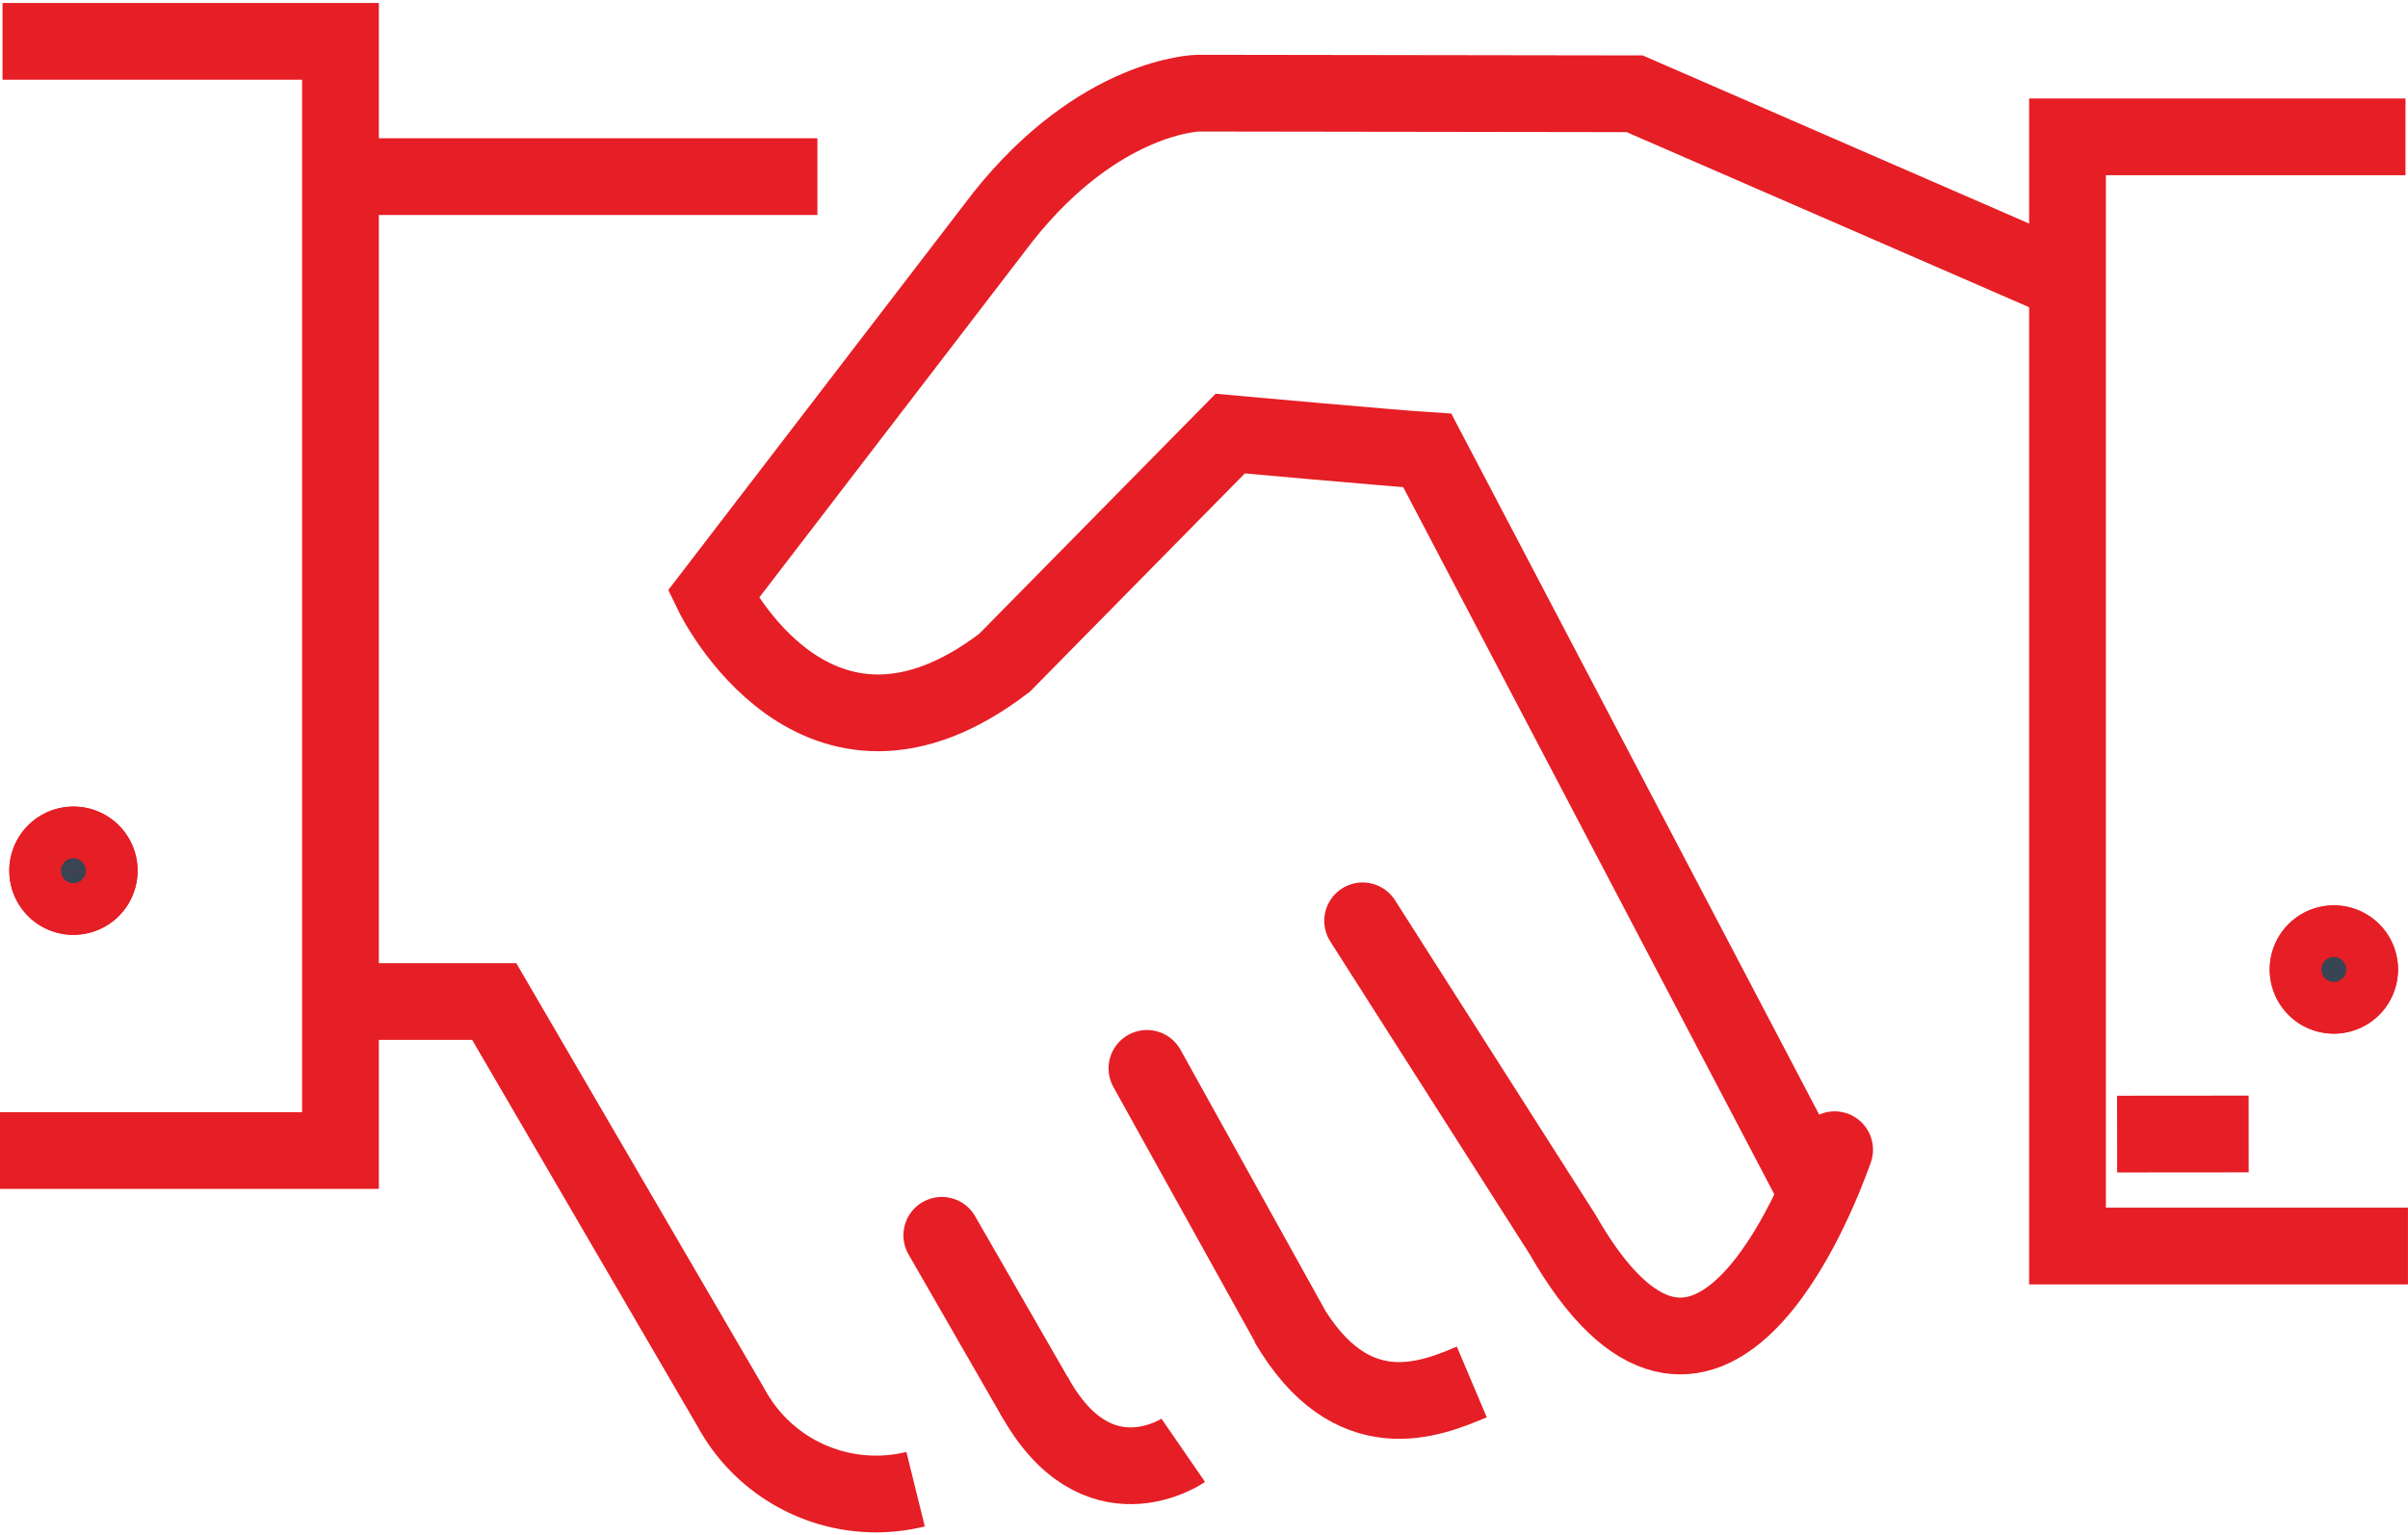 <?xml version="1.0" encoding="UTF-8"?>
<svg xmlns="http://www.w3.org/2000/svg" xmlns:xlink="http://www.w3.org/1999/xlink" width="156.871" height="100" viewBox="0 0 156.871 100">
  <defs>
    <clipPath id="clip-path">
      <rect id="Retângulo_13" data-name="Retângulo 13" width="156.871" height="100" fill="none" stroke="#e61e25" stroke-width="5"></rect>
    </clipPath>
  </defs>
  <g id="Grupo_28" data-name="Grupo 28" transform="translate(0 0)">
    <line id="Linha_5" data-name="Linha 5" y1="0.007" x2="8.568" transform="translate(137.923 73.891)" fill="none" stroke="#e61e25" stroke-width="5"></line>
    <g id="Grupo_27" data-name="Grupo 27" transform="translate(0 0)">
      <g id="Grupo_26" data-name="Grupo 26" clip-path="url(#clip-path)">
        <path id="Caminho_35" data-name="Caminho 35" d="M47.411,62.068A10.744,10.744,0,0,1,35.39,56.762L19.959,30.292H10.6" transform="translate(12.237 34.967)" fill="none" stroke="#e61e25" stroke-width="5"></path>
        <line id="Linha_6" data-name="Linha 6" x2="9.238" y2="16.646" transform="translate(74.719 69.616)" fill="none" stroke="#e61e25" stroke-linecap="round" stroke-width="5"></line>
        <line id="Linha_7" data-name="Linha 7" x2="5.995" y2="10.422" transform="translate(61.355 80.492)" fill="none" stroke="#e61e25" stroke-linecap="round" stroke-width="5"></line>
        <path id="Caminho_36" data-name="Caminho 36" d="M50.928,43.861C48.238,45,43.091,47.126,38.944,40.013" transform="translate(44.953 46.187)" fill="none" stroke="#e61e25" stroke-width="5"></path>
        <path id="Caminho_37" data-name="Caminho 37" d="M40.994,45.793s-5.631,3.876-9.727-3.593" transform="translate(36.091 48.712)" fill="none" stroke="#e61e25" stroke-width="5"></path>
        <line id="Linha_8" data-name="Linha 8" x2="30.453" transform="translate(22.797 11.509)" fill="none" stroke="#e61e25" stroke-width="5"></line>
        <path id="Caminho_38" data-name="Caminho 38" d="M.164,1.25H22.181V73.524H0" transform="translate(0 1.444)" fill="none" stroke="#e61e25" stroke-width="5"></path>
        <path id="Caminho_39" data-name="Caminho 39" d="M84.54,4.139H62.521V76.413H84.7" transform="translate(72.168 4.778)" fill="none" stroke="#e61e25" stroke-width="5"></path>
        <path id="Caminho_40" data-name="Caminho 40" d="M92.989,73.557,68.09,26.1C65.979,25.967,55.25,25,55.25,25L40.545,39.935c-12.271,9.378-18.979-4.446-18.979-4.446L40.455,10.868c6.334-7.96,12.708-8.051,12.708-8.051L81.6,2.858,109.44,14.972" transform="translate(24.893 3.253)" fill="none" stroke="#e61e25" stroke-width="5"></path>
        <path id="Caminho_41" data-name="Caminho 41" d="M71.954,42.766c-1.129,3.193-8.374,21.866-17.726,5.515L41.206,27.852" transform="translate(47.564 32.15)" fill="none" stroke="#e61e25" stroke-linecap="round" stroke-width="5"></path>
        <path id="Caminho_42" data-name="Caminho 42" d="M73.153,30.223a1.678,1.678,0,1,1-1.678-1.678,1.675,1.675,0,0,1,1.678,1.678" transform="translate(80.566 32.95)" fill="#394553" stroke="#e61e25" stroke-width="5"></path>
        <path id="Caminho_43" data-name="Caminho 43" d="M73.153,30.223a1.678,1.678,0,1,1-1.678-1.678A1.675,1.675,0,0,1,73.153,30.223Z" transform="translate(80.566 32.95)" fill="none" stroke="#e61e25" stroke-width="5"></path>
        <path id="Caminho_44" data-name="Caminho 44" d="M4.8,27.235A1.678,1.678,0,1,1,3.12,25.557,1.673,1.673,0,0,1,4.8,27.235" transform="translate(1.662 29.501)" fill="#394553" stroke="#e61e25" stroke-width="5"></path>
        <path id="Caminho_45" data-name="Caminho 45" d="M4.8,27.235A1.678,1.678,0,1,1,3.12,25.557,1.673,1.673,0,0,1,4.8,27.235Z" transform="translate(1.662 29.501)" fill="none" stroke="#e61e25" stroke-width="5"></path>
      </g>
    </g>
  </g>
</svg>
